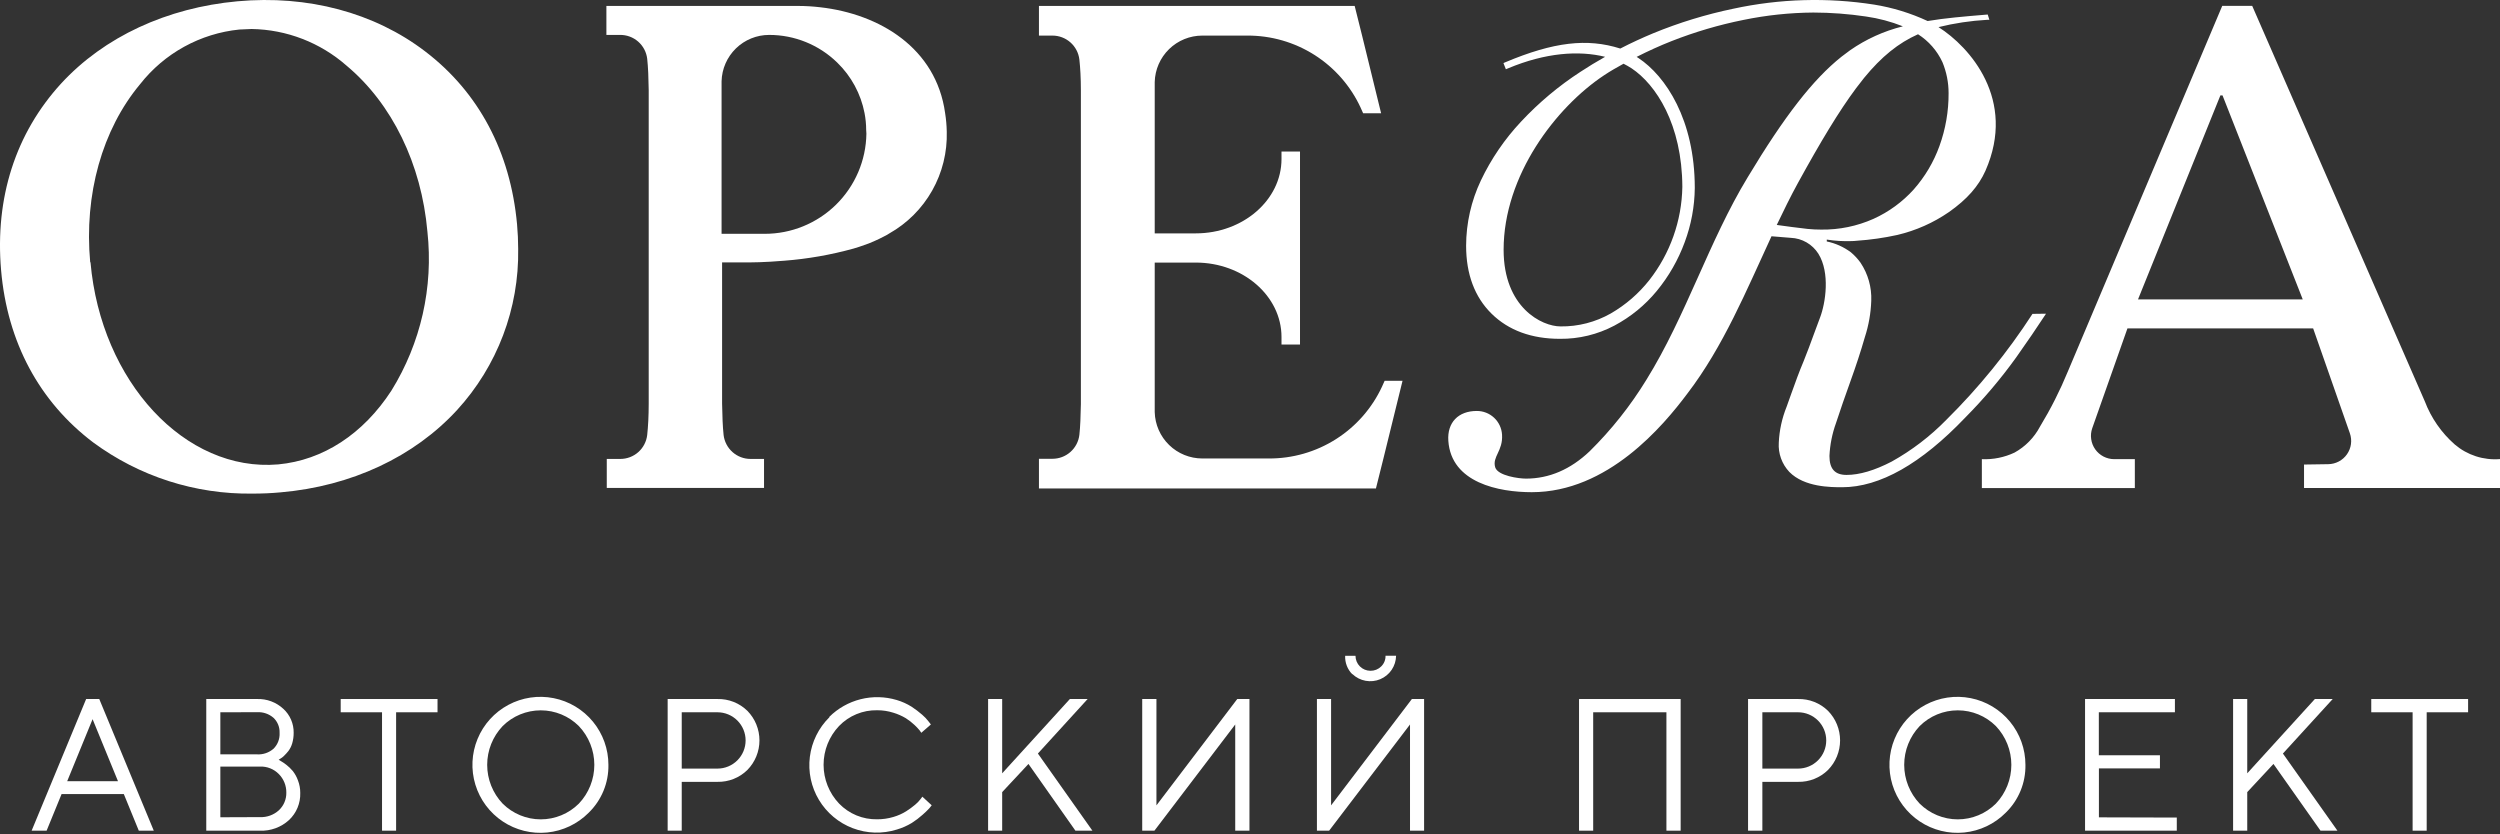 <?xml version="1.0" encoding="UTF-8"?> <svg xmlns="http://www.w3.org/2000/svg" width="1217" height="406" viewBox="0 0 1217 406" fill="none"><rect x="0" y="0" width="1217" height="406" fill="#333333" stroke="none"/> <path d="M251.702 109.194C248.494 73.978 233.036 44.886 206.971 25.018C182.254 6.135 149.809 -2.505 115.578 0.63C81.346 3.765 50.687 17.873 29.689 40.731C7.597 64.9 -2.501 96.252 0.525 131.468C3.551 166.683 19.227 195.556 45.292 215.315C67.756 231.918 95.047 240.691 122.978 240.287C127.499 240.287 132.092 240.104 136.685 239.667C171.026 236.678 201.539 222.424 222.537 199.566C242.09 178.195 252.721 150.15 252.248 121.187C252.248 117.287 252.066 113.277 251.702 109.194ZM43.907 127.676C40.881 94.684 49.739 63.078 68.222 40.949C74.073 33.499 81.366 27.305 89.666 22.739C97.965 18.172 107.101 15.327 116.526 14.373C118.531 14.373 120.536 14.118 122.468 14.118C139.522 14.381 155.924 20.715 168.729 31.981C190.858 50.464 205.185 79.883 208.065 112.766C211.029 139.799 204.856 167.046 190.53 190.161C176.786 211.305 157.246 224.028 135.446 226.069C90.205 229.97 49.156 185.822 44.053 127.676H43.907Z" fill="white"></path> <path d="M1194.98 216.372C1188.48 210.664 1183.48 203.456 1180.4 195.374L1096.37 2.853H1081.79L1006.62 180.864C1002.8 190.145 998.262 199.115 993.055 207.695C990.247 213.01 985.953 217.392 980.697 220.309C975.728 222.662 970.259 223.764 964.766 223.517V237.589H1039.24V223.517H1029.18C1027.38 223.512 1025.6 223.076 1023.99 222.245C1022.39 221.414 1021.01 220.212 1019.96 218.74C1018.92 217.267 1018.24 215.566 1017.99 213.778C1017.73 211.99 1017.91 210.167 1018.5 208.461L1035.64 159.866H1126.04L1132.72 178.932L1143.91 210.903C1144.5 212.595 1144.69 214.404 1144.45 216.181C1144.21 217.958 1143.54 219.653 1142.52 221.124C1141.49 222.595 1140.13 223.801 1138.55 224.641C1136.96 225.482 1135.2 225.934 1133.41 225.96L1121.6 226.142V237.552H1217V223.481C1213.04 223.804 1209.06 223.343 1205.28 222.123C1201.5 220.903 1198 218.948 1194.98 216.372ZM1040.78 145.758L1080.88 46.454H1081.93L1120.98 145.758H1040.78Z" fill="white"></path> <path d="M682.748 185.385L673.452 223.189L669.807 237.771H505.758V228.694V223.335H512.284C515.528 223.348 518.663 222.165 521.09 220.014C523.518 217.862 525.068 214.891 525.444 211.669C525.882 207.623 526.064 202.665 526.173 196.686V43.975C526.173 37.996 525.882 33.038 525.444 28.992C525.068 25.77 523.518 22.799 521.09 20.648C518.663 18.496 515.528 17.313 512.284 17.326H505.758V11.967V2.89H659.454L663.099 17.472L672.322 55.13H663.573L662.589 52.943C662.526 52.74 662.44 52.544 662.333 52.36C657.464 41.849 649.676 32.958 639.897 26.747C630.119 20.536 618.761 17.266 607.177 17.326H585.304C579.26 17.324 573.455 19.682 569.124 23.897C564.793 28.112 562.28 33.851 562.118 39.892C562.118 41.277 562.118 42.809 562.118 44.34V113.605H582.095C605.099 113.605 623.837 97.346 623.837 77.404V73.759H632.841V167.704H623.837V164.059C623.837 144.081 605.099 127.822 582.095 127.822H562.118V196.176C562.118 197.707 562.118 199.238 562.118 200.623C562.28 206.664 564.793 212.404 569.124 216.619C573.455 220.834 579.26 223.191 585.304 223.189H617.639C629.224 223.249 640.581 219.979 650.36 213.768C660.139 207.557 667.926 198.667 672.796 188.156C672.903 187.971 672.989 187.776 673.051 187.572L674.036 185.385H682.748Z" fill="white"></path> <path d="M460.08 55.021C455.669 23.268 428.072 6.827 399.382 3.546C395.752 3.111 392.101 2.892 388.445 2.89H295.193V16.998H301.755C305.02 16.94 308.191 18.098 310.65 20.247C313.109 22.396 314.681 25.384 315.061 28.627C315.498 32.747 315.717 37.778 315.79 43.902V196.467C315.79 202.592 315.498 207.623 315.061 211.742C314.693 214.961 313.15 217.931 310.729 220.084C308.307 222.236 305.177 223.42 301.937 223.408H295.375V237.516H371.931V223.408H365.369C362.131 223.412 359.005 222.225 356.585 220.074C354.165 217.923 352.621 214.958 352.245 211.742C351.808 207.623 351.625 202.592 351.516 196.467V127.749H364.458C365.004 127.749 372.077 127.749 381.847 126.911C393.227 126.032 404.496 124.055 415.495 121.005C417.281 120.458 419.14 119.911 420.817 119.255L422.13 118.781L423.406 118.307L425.885 117.25C427.379 116.594 428.801 115.901 430.114 115.209L431.79 114.334L432.848 113.677C441.6 108.749 448.838 101.522 453.78 92.777C458.721 84.032 461.177 74.102 460.882 64.062C460.823 61.033 460.555 58.013 460.08 55.021ZM421.765 65.083C421.574 78.095 416.262 90.508 406.982 99.631C397.701 108.754 385.2 113.853 372.186 113.823H351.261V43.975C351.261 42.444 351.261 40.949 351.261 39.564C351.413 33.526 353.919 27.787 358.244 23.571C362.569 19.355 368.37 16.996 374.41 16.998C386.807 16.983 398.716 21.825 407.584 30.487C414.413 37.115 419.044 45.678 420.854 55.021C421.382 57.748 421.651 60.519 421.656 63.296L421.765 65.083Z" fill="white"></path> <path d="M989.413 152.792C977.324 171.447 963.258 188.744 947.459 204.382C939.609 212.409 930.641 219.259 920.831 224.719C912.51 229.029 905.154 231.193 898.897 231.193C893.238 231.193 890.576 228.264 890.576 221.973C890.825 216.513 891.897 211.121 893.754 205.98C895.868 199.523 898.248 192.666 900.827 185.51C903.407 178.354 905.82 171.098 907.8 164.158C909.671 158.421 910.724 152.449 910.929 146.418C911.189 139.841 909.36 133.351 905.703 127.878C904.378 126.031 902.83 124.354 901.094 122.886C901.046 122.832 900.99 122.788 900.927 122.753C897.468 120.191 893.493 118.413 889.278 117.544V116.628C893.31 117.268 897.396 117.513 901.476 117.361C902.275 117.361 903.141 117.261 903.923 117.194C910.563 116.743 917.161 115.797 923.66 114.365C932.633 112.25 941.133 108.48 948.723 103.248C957.544 97.057 963.169 90.65 966.531 83.094C981.758 48.479 958.858 22.833 943.664 13.197C951.404 11.288 959.304 10.101 967.263 9.652H968.428L967.629 7.073L966.564 7.156C955.996 8.038 946.76 8.82 938.372 10.235C930.109 6.39 921.357 3.702 912.36 2.247C889.6 -1.31 866.378 -0.639 843.861 4.227C830.482 7.003 817.39 11.014 804.752 16.209C799.393 18.44 794.035 20.903 788.759 23.632C772.599 18.506 756.34 20.42 732.825 30.289L731.876 30.705L733.058 33.717L734.123 33.268C752.429 25.612 768.539 24.497 781.37 27.659C777.209 29.989 773.199 32.452 769.388 34.949C758.802 41.82 749.094 49.957 740.48 59.179C732.502 67.663 725.893 77.337 720.892 87.854C716.183 97.79 713.728 108.645 713.703 119.641C713.703 133.437 717.863 144.604 726.101 152.708C734.339 160.813 745.523 164.94 759.386 164.94C768.608 165.034 777.709 162.826 785.863 158.517C793.793 154.308 800.812 148.573 806.516 141.641C812.351 134.552 816.948 126.529 820.113 117.91C823.267 109.457 824.929 100.52 825.022 91.499C825.022 58.297 810.86 37.029 797.596 28.258C797.312 28.055 797.018 27.866 796.714 27.693C802.356 24.83 808.097 22.217 813.822 19.971C825.146 15.52 836.841 12.078 848.771 9.686C859.954 7.386 871.336 6.188 882.754 6.108C891.338 6.129 899.909 6.774 908.399 8.038C914.542 8.916 920.558 10.52 926.323 12.815C917.119 15.099 908.411 19.047 900.628 24.464L896.434 27.609C882.504 38.726 868.641 56.6 850.801 86.256C831.846 117.477 820.845 153.64 801.474 184.861C793.712 197.544 784.435 209.235 773.848 219.677C764.561 228.497 754.177 232.99 742.843 232.99C739.415 232.99 729.163 231.642 727.865 227.498C726.334 222.289 731.71 219.577 731.194 211.572C731.002 208.442 729.619 205.504 727.329 203.362C725.038 201.22 722.014 200.037 718.879 200.055C709.958 200.055 704.417 205.631 705.049 214.634C706.464 235.054 729.629 239.597 745.656 239.597C782.618 239.597 809.578 207.395 821.428 191.568C838.902 168.718 850.102 141.492 862.367 115.014L871.77 115.78C874.466 115.886 877.095 116.645 879.432 117.994C881.768 119.342 883.742 121.238 885.184 123.518C890.958 132.771 888.712 147.549 885.966 154.672C884.934 157.335 883.952 160.064 882.954 162.777C881.373 167.121 879.742 171.564 877.961 175.941C875.831 180.934 873.884 186.392 871.986 191.668C871.221 193.898 870.455 196.011 869.723 198.008C867.474 203.576 866.185 209.484 865.912 215.483C865.743 218.086 866.112 220.696 866.997 223.15C867.881 225.604 869.263 227.849 871.054 229.745C878.36 237.184 891.258 237.184 896.767 237.184C915.073 237.184 935.21 225.768 956.678 203.284C965.713 194.172 974.016 184.361 981.508 173.944C986.867 166.372 991.727 159.249 996.004 152.708L989.413 152.792ZM818.965 90.999C818.682 107.475 813.032 123.409 802.872 136.383C797.707 142.923 791.348 148.423 784.132 152.592C776.678 156.832 768.228 159.009 759.652 158.899C750.615 158.899 731.959 149.763 731.959 121.571C731.959 85.491 757.339 52.24 780.937 36.596C783.9 34.616 786.962 32.885 790.34 31.021C791.669 31.693 792.963 32.432 794.218 33.234C806.1 41.139 818.848 60.494 818.965 90.999ZM886.565 111.769C884.342 111.772 882.12 111.661 879.908 111.436C877.944 111.253 866.461 109.772 864.93 109.505C868.259 102.566 871.587 95.709 875.265 89.019C886.232 69.048 895.236 54.07 903.557 42.92L907.434 37.928C915.972 27.509 924.176 20.919 933.696 16.675C938.873 19.974 942.996 24.686 945.578 30.256C947.559 35.041 948.577 40.17 948.574 45.35C948.618 54.133 947.108 62.855 944.114 71.112C941.308 78.885 937.056 86.057 931.582 92.248C926.128 98.29 919.489 103.144 912.077 106.51C904.055 110.091 895.35 111.886 886.565 111.769Z" fill="white"></path> <path d="M29.981 386.545L22.69 404.372H15.399L41.938 340.283H48.318L74.857 404.372H67.566L60.275 386.545H29.981ZM45.073 350.09L32.715 380.275H57.432L45.073 350.09Z" fill="white"></path> <path d="M136.795 370.541C137.663 371.035 138.492 371.596 139.274 372.218C140.454 373.116 141.53 374.143 142.482 375.28C143.584 376.658 144.447 378.21 145.034 379.874C145.796 381.837 146.18 383.928 146.164 386.035C146.236 388.49 145.786 390.933 144.843 393.202C143.9 395.471 142.487 397.514 140.695 399.195C136.838 402.726 131.74 404.587 126.514 404.372H100.412V340.283H125.129C129.858 340.121 134.458 341.838 137.925 345.059C139.542 346.536 140.827 348.34 141.694 350.351C142.561 352.362 142.991 354.535 142.956 356.725C142.969 358.489 142.724 360.245 142.227 361.938C141.837 363.25 141.22 364.484 140.404 365.583C139.717 366.445 138.974 367.261 138.18 368.026C137.648 368.553 137.047 369.007 136.394 369.375L135.665 369.848L136.795 370.541ZM107.266 346.736V367.224H125.129C128.074 367.395 130.968 366.399 133.186 364.453C134.184 363.447 134.96 362.243 135.463 360.918C135.965 359.592 136.183 358.176 136.102 356.761C136.158 355.409 135.927 354.06 135.425 352.803C134.922 351.547 134.159 350.411 133.186 349.47C130.968 347.524 128.074 346.529 125.129 346.699L107.266 346.736ZM126.478 397.773C129.882 397.937 133.212 396.744 135.737 394.456C136.916 393.359 137.85 392.026 138.478 390.543C139.106 389.061 139.415 387.462 139.383 385.852C139.406 384.179 139.095 382.518 138.469 380.965C137.843 379.413 136.915 378.001 135.737 376.812C134.541 375.593 133.101 374.638 131.513 374.01C129.924 373.382 128.221 373.095 126.514 373.166H107.266V397.846L126.478 397.773Z" fill="white"></path> <path d="M212.986 340.283V346.736H192.826V404.372H185.973V346.736H165.849V340.283H212.986Z" fill="white"></path> <path d="M286.553 395.659C281.151 401.094 274.031 404.486 266.407 405.257C258.784 406.028 251.128 404.131 244.748 399.888C238.367 395.645 233.655 389.32 231.418 381.992C229.18 374.663 229.553 366.785 232.475 359.701C235.397 352.618 240.687 346.767 247.441 343.148C254.195 339.529 261.995 338.364 269.511 339.854C277.028 341.344 283.795 345.396 288.657 351.317C293.52 357.239 296.178 364.665 296.177 372.328C296.251 376.668 295.435 380.977 293.78 384.989C292.124 389.002 289.665 392.633 286.553 395.659ZM244.702 391.212C249.627 396.111 256.292 398.862 263.24 398.862C270.187 398.862 276.852 396.111 281.777 391.212C286.619 386.116 289.318 379.356 289.318 372.328C289.318 365.299 286.619 358.539 281.777 353.444C276.852 348.544 270.187 345.794 263.24 345.794C256.292 345.794 249.627 348.544 244.702 353.444C239.861 358.539 237.161 365.299 237.161 372.328C237.161 379.356 239.861 386.116 244.702 391.212Z" fill="white"></path> <path d="M349.256 340.284C351.948 340.221 354.625 340.699 357.13 341.688C359.634 342.677 361.915 344.158 363.838 346.044C367.599 349.886 369.705 355.049 369.705 360.425C369.705 365.802 367.599 370.964 363.838 374.807C361.918 376.699 359.639 378.186 357.134 379.182C354.629 380.178 351.95 380.661 349.256 380.603H331.867V404.372H325.013V340.284H349.256ZM331.867 346.736V374.151H349.256C351.056 374.151 352.838 373.796 354.501 373.107C356.164 372.418 357.675 371.409 358.948 370.136C360.221 368.863 361.231 367.352 361.92 365.689C362.608 364.026 362.963 362.244 362.963 360.443C362.963 358.643 362.608 356.861 361.92 355.198C361.231 353.535 360.221 352.024 358.948 350.751C357.675 349.478 356.164 348.468 354.501 347.78C352.838 347.091 351.056 346.736 349.256 346.736H331.867Z" fill="white"></path> <path d="M403.683 348.996C407.908 344.802 413.184 341.824 418.958 340.374C424.731 338.925 430.789 339.057 436.493 340.757C439.063 341.511 441.516 342.615 443.784 344.038C445.584 345.22 447.302 346.523 448.924 347.939C450.101 348.937 451.165 350.062 452.096 351.293L453.153 352.678L448.487 356.724L447.685 355.558C446.913 354.633 446.085 353.756 445.206 352.933C443.89 351.698 442.462 350.587 440.941 349.616C439.039 348.486 437.007 347.592 434.889 346.954C432.343 346.148 429.686 345.742 427.015 345.751C423.561 345.679 420.13 346.321 416.936 347.639C413.743 348.956 410.857 350.92 408.459 353.407C403.618 358.502 400.918 365.262 400.918 372.291C400.918 379.319 403.618 386.079 408.459 391.175C410.857 393.661 413.743 395.625 416.936 396.943C420.13 398.26 423.561 398.903 427.015 398.83C429.681 398.846 432.335 398.465 434.889 397.7C437.085 397.068 439.182 396.135 441.123 394.929C442.637 393.969 444.087 392.91 445.461 391.758C446.475 390.94 447.382 389.997 448.159 388.951L448.997 387.821L453.554 392.013L452.461 393.398C451.425 394.514 450.33 395.573 449.18 396.57C447.521 398.065 445.741 399.418 443.857 400.616C441.575 401.995 439.125 403.074 436.566 403.824C429.543 406.016 421.988 405.784 415.113 403.165C408.239 400.546 402.443 395.693 398.658 389.385C394.873 383.077 393.318 375.679 394.243 368.381C395.167 361.083 398.518 354.307 403.756 349.142L403.683 348.996Z" fill="white"></path> <path d="M520.814 340.283H529.454L505.248 366.823L531.787 404.372H523.512L500.654 371.89L487.859 385.597V404.372H481.005V340.283H487.859V376.447L520.814 340.283Z" fill="white"></path> <path d="M601.307 404.372V352.678L561.972 404.372H556.03V340.283H562.956V392.05L602.292 340.283H608.234V404.372H601.307Z" fill="white"></path> <path d="M686.394 404.372V352.678L647.022 404.372H641.08V340.283H647.97V392.05L687.305 340.283H693.248V404.372H686.394ZM658.251 328.18C657.099 327.005 656.201 325.606 655.611 324.07C655.022 322.533 654.754 320.892 654.824 319.248H659.855C659.855 321.182 660.623 323.037 661.99 324.404C663.357 325.771 665.212 326.539 667.146 326.539C668.111 326.55 669.069 326.368 669.964 326.005C670.859 325.642 671.673 325.105 672.359 324.425C673.054 323.751 673.602 322.939 673.966 322.042C674.33 321.144 674.503 320.18 674.473 319.212H679.613C679.58 321.659 678.833 324.043 677.465 326.072C676.097 328.101 674.166 329.686 671.91 330.634C669.654 331.583 667.17 331.852 664.764 331.409C662.357 330.967 660.131 329.832 658.36 328.144L658.251 328.18Z" fill="white"></path> <path d="M818.143 404.372H811.217V346.736H775.563V404.372H768.673V340.283H818.143V404.372Z" fill="white"></path> <path d="M875.305 340.284C877.997 340.221 880.674 340.699 883.179 341.688C885.683 342.677 887.964 344.158 889.887 346.044C893.648 349.886 895.754 355.049 895.754 360.425C895.754 365.802 893.648 370.964 889.887 374.807C887.967 376.699 885.688 378.186 883.183 379.182C880.679 380.178 878 380.661 875.305 380.603H857.916V404.372H850.953V340.284H875.305ZM857.916 346.736V374.151H875.305C877.105 374.151 878.887 373.796 880.551 373.107C882.214 372.418 883.725 371.409 884.997 370.136C886.27 368.863 887.28 367.352 887.969 365.689C888.658 364.026 889.012 362.244 889.012 360.443C889.012 358.643 888.658 356.861 887.969 355.198C887.28 353.535 886.27 352.024 884.997 350.751C883.725 349.478 882.214 348.468 880.551 347.78C878.887 347.091 877.105 346.736 875.305 346.736H857.916Z" fill="white"></path> <path d="M976.359 395.659C970.957 401.094 963.837 404.486 956.213 405.257C948.59 406.028 940.934 404.131 934.554 399.888C928.173 395.645 923.462 389.32 921.224 381.992C918.986 374.663 919.36 366.785 922.282 359.701C925.204 352.618 930.493 346.767 937.247 343.148C944.001 339.529 951.801 338.364 959.318 339.854C966.834 341.344 973.601 345.396 978.463 351.317C983.326 357.239 985.984 364.665 985.983 372.328C986.061 376.668 985.247 380.979 983.592 384.992C981.936 389.005 979.474 392.636 976.359 395.659ZM934.508 391.212C939.434 396.111 946.098 398.862 953.046 398.862C959.993 398.862 966.658 396.111 971.583 391.212C976.425 386.116 979.124 379.356 979.124 372.328C979.124 365.299 976.425 358.539 971.583 353.444C966.658 348.544 959.993 345.794 953.046 345.794C946.098 345.794 939.434 348.544 934.508 353.444C929.667 358.539 926.967 365.299 926.967 372.328C926.967 379.356 929.667 386.116 934.508 391.212Z" fill="white"></path> <path d="M1059.66 397.992V404.372H1015V340.283H1058.75V346.736H1021.71V367.661H1051.46V374.041H1021.75V397.883L1059.66 397.992Z" fill="white"></path> <path d="M1126.88 340.283H1135.56L1111.32 366.823L1137.86 404.372H1129.62L1106.72 371.89L1093.96 385.597V404.372H1087.07V340.283H1093.96V376.447L1126.88 340.283Z" fill="white"></path> <path d="M1201.47 340.283V346.736H1181.31V404.372H1174.46V346.736H1154.33V340.283H1201.47Z" fill="white"></path> </svg> 